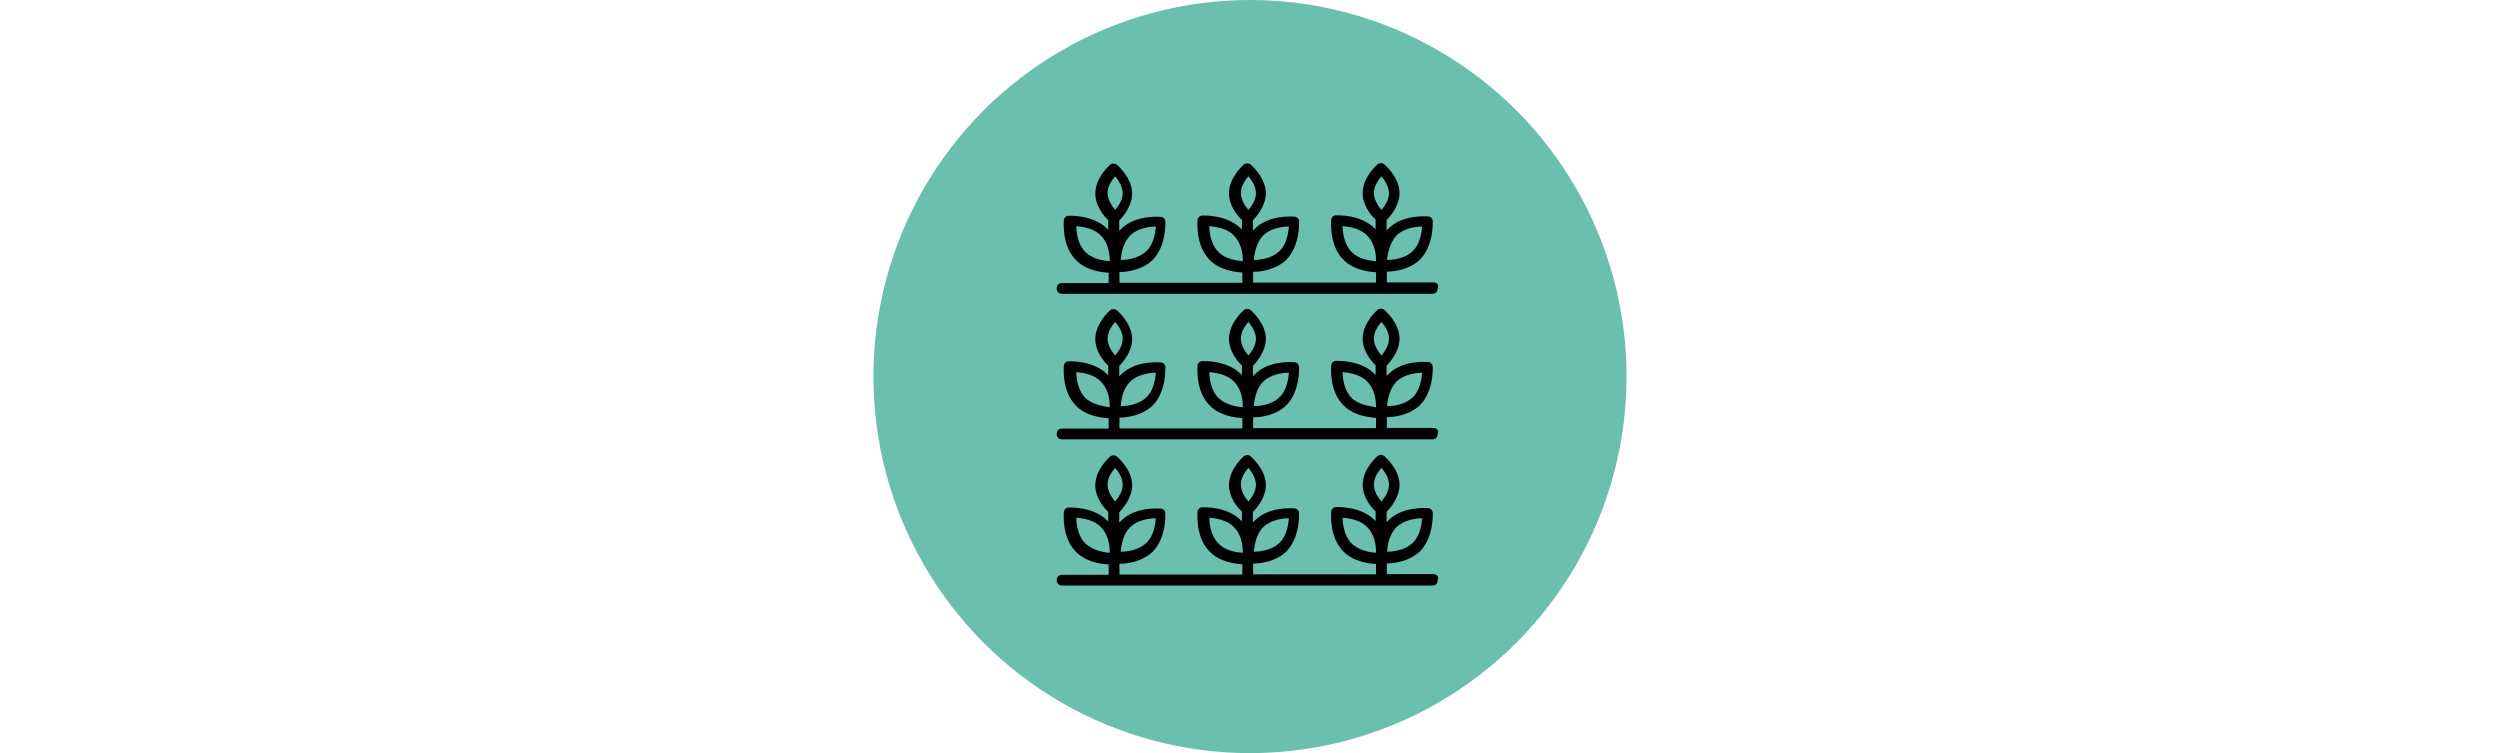<?xml version="1.0" encoding="utf-8"?>
<!-- Generator: Adobe Illustrator 25.2.3, SVG Export Plug-In . SVG Version: 6.00 Build 0)  -->
<svg version="1.1" id="Layer_1" xmlns="http://www.w3.org/2000/svg" xmlns:xlink="http://www.w3.org/1999/xlink" x="0px" y="0px"
	 viewBox="0 0 800 241" style="enable-background:new 0 0 800 241;" xml:space="preserve">
<style type="text/css">
	.st0{fill:#6BBFAE;}
	.st1{fill:#010101;}
</style>
<circle class="st0" cx="400" cy="120.5" r="120.5"/>
<g transform="translate(50 50) scale(0.69 0.69) rotate(0) translate(-50 -50)">
	<g>
		<path class="st1" d="M642.3,243.8h-21.6v-5c3.8,0,10.5-1,15.3-5.5c6.5-6.5,6-17.3,6-17.8c0-1.3-1-2.3-2.3-2.3
			c-0.5,0-11.5-1-18.1,5.5c-0.3,0.3-0.8,0.8-1,1v-4.8c1.8-1.8,6-6.8,6-12.5c0-7.3-6.8-13.1-7-13.3c-1-0.8-2.3-0.8-3.3,0
			c-0.3,0.3-6.8,6-6.8,13.3c0,5.8,4,10.5,6,12.3v4.5c-0.3-0.3-0.3-0.3-0.5-0.5c-6.5-6.5-17.3-6-17.8-6c-1.3,0-2.3,1-2.3,2.3
			c0,0.5-1,11.5,5.5,18.1c4.5,4.8,11.5,5.8,15.3,6v4.8h-57v-5c3.8,0,10.5-1,15.3-5.5c6.5-6.5,6-17.3,6-17.8c0-1.3-1-2.3-2.3-2.3
			c-0.5,0-11.5-1-18.1,5.5c-0.3,0.3-0.8,0.8-1,1V215c1.8-1.8,6-6.8,6-12.5c0-7.3-6.8-13.1-7-13.3c-1-0.8-2.3-0.8-3.3,0
			c-0.3,0.3-6.8,6-6.8,13.3c0,5.8,4,10.5,6,12.3v4.5c-0.3-0.3-0.3-0.3-0.5-0.5c-6.5-6.5-17.3-6-17.8-6c-1.3,0-2.3,1-2.3,2.3
			c0,0.5-1,11.5,5.5,18.1c4.5,4.8,11.5,5.8,15.3,6v4.8h-57v-5c3.8,0,10.5-1,15.3-5.5c6.5-6.5,6-17.3,6-17.8c0-1.3-1-2.3-2.3-2.3
			c-0.5,0-11.5-1-18.1,5.5c-0.3,0.3-0.8,0.8-1,1v-4.8c1.8-1.8,6-6.8,6-12.5c0-7.3-6.8-13.1-7-13.3c-1-0.8-2.3-0.8-3.3,0
			c-0.3,0.3-6.8,6-6.8,13.3c0,5.8,4,10.5,6,12.3v4.5c-0.3-0.3-0.3-0.3-0.5-0.5c-6.5-6.5-17.3-6-17.8-6c-1.3,0-2.3,1-2.3,2.3
			c0,0.5-1,11.5,5.5,18.1c4.5,4.8,11.5,5.8,15.3,6v4.8h-21.6c-1.5,0-2.5,1-2.5,2.5s1,2.5,2.5,2.5h171.7c1.5,0,2.5-1,2.5-2.5
			C645.1,244.8,643.6,243.8,642.3,243.8z M625.3,221.9c3.5-3.3,8.8-4,11.8-4c-0.3,3-1,8.3-4.5,11.5c-3.5,3.3-8.8,4-11.8,4
			C621,230.7,621.8,225.2,625.3,221.9z M614.7,202.3c0-3.3,2-6,3.5-7.8c1.5,1.8,3.5,4.5,3.5,7.8s-2,6-3.5,7.8
			C616.7,208.4,614.7,205.4,614.7,202.3z M604.2,229.4c-3.3-3.5-4-8.8-4-11.8c3,0.3,8.3,1,11.5,4.5c3.3,3.3,4,8.3,4,11.3v0.5
			C612.7,233.7,607.4,232.7,604.2,229.4z M563.5,221.9c3.5-3.3,8.8-4,11.8-4c-0.3,3-1,8.3-4.5,11.5c-3.5,3.3-8.8,4-11.8,4
			C559.3,230.7,560,225.2,563.5,221.9z M553,202.3c0-3.3,2-6,3.5-7.8c1.5,1.8,3.5,4.8,3.5,7.8c0,3.3-2,6-3.5,7.8
			C555,208.4,553,205.4,553,202.3z M542.4,229.4c-3.3-3.5-4-8.8-4-11.8c3,0.3,8.3,1,11.5,4.5c3.3,3.3,4,8.3,4,11.3v0.5
			C551,233.7,545.7,233,542.4,229.4z M501.8,221.9c3.5-3.3,8.8-4,11.8-4c-0.3,3-1,8.3-4.5,11.5c-3.5,3.3-8.8,4-11.8,4
			C497.5,230.7,498.3,225.2,501.8,221.9z M491.2,202.3c0-3.3,2-6,3.5-7.8c1.5,1.8,3.5,4.5,3.5,7.8s-2,6-3.5,7.8
			C493.2,208.4,491.2,205.4,491.2,202.3z M480.7,229.4c-3.3-3.5-4-8.8-4-11.8c3,0.3,8.3,1,11.5,4.5c3.3,3.3,4,8.3,4,11.3v0.5
			C489.2,233.7,484,232.7,480.7,229.4z"/>
		<path class="st1" d="M642.3,176h-21.6v-5c3.8,0,10.5-1,15.3-5.5c6.5-6.5,6-17.3,6-17.8c0-1.3-1-2.3-2.3-2.3
			c-0.5,0-11.5-1-18.1,5.5c-0.3,0.3-0.8,0.8-1,1v-4.8c1.8-1.8,6-6.8,6-12.5c0-7.3-6.8-13.1-7-13.3c-1-0.8-2.3-0.8-3.3,0
			c-0.3,0.3-6.8,6-6.8,13.3c0,5.8,4,10.5,6,12.3v4.5c-0.3-0.3-0.3-0.3-0.5-0.5c-6.5-6.5-17.3-6-17.8-6c-1.3,0-2.3,1-2.3,2.3
			c0,0.5-1,11.5,5.5,18.1c4.5,4.8,11.5,5.8,15.3,6v4.8h-57v-5c3.8,0,10.5-1,15.3-5.5c6.5-6.5,6-17.3,6-17.8c0-1.3-1-2.3-2.3-2.3
			c-0.5,0-11.5-1-18.1,5.5c-0.3,0.3-0.8,0.8-1,1v-4.8c1.8-1.8,6-6.8,6-12.5c0-7.3-6.8-13.1-7-13.3c-1-0.8-2.3-0.8-3.3,0
			c-0.3,0.3-6.8,6-6.8,13.3c0,5.8,4,10.5,6,12.3v4.5c-0.3-0.3-0.3-0.3-0.5-0.5c-6.5-6.5-17.3-6-17.8-6c-1.3,0-2.3,1-2.3,2.3
			c0,0.5-1,11.5,5.5,18.1c4.5,4.8,11.5,5.8,15.3,6v4.8h-57v-5c3.8,0,10.5-1,15.3-5.5c6.5-6.5,6-17.3,6-17.8c0-1.3-1-2.3-2.3-2.3
			c-0.5,0-11.5-1-18.1,5.5c-0.3,0.3-0.8,0.8-1,1v-4.8c1.8-1.8,6-6.8,6-12.5c0-7.3-6.8-13.1-7-13.3c-1-0.8-2.3-0.8-3.3,0
			c-0.3,0.3-6.8,6-6.8,13.3c0,5.8,4,10.5,6,12.3v4.5c-0.3-0.3-0.3-0.3-0.5-0.5c-6.5-6.5-17.3-6-17.8-6c-1.3,0-2.3,1-2.3,2.3
			c0,0.5-1,11.5,5.5,18.1c4.5,4.8,11.5,5.8,15.3,6v4.8h-21.6c-1.5,0-2.5,1-2.5,2.5s1,2.5,2.5,2.5h171.7c1.5,0,2.5-1,2.5-2.5
			C645.1,177,643.6,176,642.3,176z M625.3,154.4c3.5-3.3,8.8-4,11.8-4c-0.3,3-1,8.3-4.5,11.5c-3.5,3.3-8.8,4-11.8,4
			C621,162.9,622,157.7,625.3,154.4z M614.7,134.6c0-3.3,2-6,3.5-7.8c1.5,1.8,3.5,4.5,3.5,7.8s-2,6-3.5,7.8
			C616.7,140.6,614.7,137.8,614.7,134.6z M604.2,161.9c-3.3-3.5-4-8.8-4-11.8c3,0.3,8.3,1,11.5,4.5c3.3,3.3,4,8.3,4,11.3v0.5
			C612.7,165.9,607.4,165.2,604.2,161.9z M563.5,154.4c3.5-3.3,8.8-4,11.8-4c-0.3,3-1,8.3-4.5,11.5c-3.5,3.3-8.8,4-11.8,4
			C559.3,162.9,560,157.7,563.5,154.4z M553,134.6c0-3.3,2-6,3.5-7.8c1.5,1.8,3.5,4.8,3.5,7.8c0,3.3-2,6-3.5,7.8
			C555,140.6,553,137.8,553,134.6z M542.4,161.9c-3.3-3.5-4-8.8-4-11.8c3,0.3,8.3,1,11.5,4.5c3.3,3.3,4,8.3,4,11.3v0.5
			C551,166.2,545.7,165.2,542.4,161.9z M501.8,154.4c3.5-3.3,8.8-4,11.8-4c-0.3,3-1,8.3-4.5,11.5c-3.5,3.3-8.8,4-11.8,4
			C497.5,162.9,498.3,157.7,501.8,154.4z M491.2,134.6c0-3.3,2-6,3.5-7.8c1.5,1.8,3.5,4.5,3.5,7.8s-2,6-3.5,7.8
			C493.2,140.6,491.2,137.8,491.2,134.6z M480.7,161.9c-3.3-3.5-4-8.8-4-11.8c3,0.3,8.3,1,11.5,4.5c3.3,3.3,4,8.3,4,11.3v0.5
			C489.2,165.9,484,165.2,480.7,161.9z"/>
		<path class="st1" d="M642.3,108.5h-21.6v-5c3.8,0,10.5-1,15.3-5.5c6.5-6.5,6-17.3,6-17.8c0-1.3-1-2.3-2.3-2.3
			c-0.5,0-11.5-1-18.1,5.5c-0.3,0.3-0.8,0.8-1,1v-4.8c1.8-1.8,6-6.8,6-12.5c0-7.3-6.8-13.1-7-13.3c-1-0.8-2.3-0.8-3.3,0
			c-0.3,0.3-6.8,6-6.8,13.3c0,5.8,4,10.5,6,12.3v4.5c-0.3-0.3-0.3-0.3-0.5-0.5c-6.5-6.5-17.3-6-17.8-6c-1.3,0-2.3,1-2.3,2.3
			c0,0.5-1,11.5,5.5,18.1c4.5,4.8,11.5,5.8,15.3,6v4.8h-57v-5c3.8,0,10.5-1,15.3-5.5c6.5-6.5,6-17.3,6-17.8c0-1.3-1-2.3-2.3-2.3
			c-0.5,0-11.5-1-18.1,5.5c-0.3,0.3-0.8,0.8-1,1v-4.8c1.8-1.8,6-6.8,6-12.5c0-7.3-6.8-13.1-7-13.3c-1-0.8-2.3-0.8-3.3,0
			c-0.3,0.3-6.8,6-6.8,13.3c0,5.8,4,10.5,6,12.3V84c-0.3-0.3-0.3-0.3-0.5-0.5c-6.5-6.5-17.3-6-17.8-6c-1.3,0-2.3,1-2.3,2.3
			c0,0.5-1,11.5,5.5,18.1c4.5,4.8,11.5,5.8,15.3,6v4.8h-57v-5c3.8,0,10.5-1,15.3-5.5c6.5-6.5,6-17.3,6-17.8c0-1.3-1-2.3-2.3-2.3
			c-0.5,0-11.5-1-18.1,5.5c-0.3,0.3-0.8,0.8-1,1v-4.8c1.8-1.8,6-6.8,6-12.5c0-7.3-6.8-13.1-7-13.3c-1-0.8-2.3-0.8-3.3,0
			c-0.3,0.3-6.8,6-6.8,13.3c0,5.8,4,10.5,6,12.3v4.5c-0.3-0.3-0.3-0.3-0.5-0.5c-6.5-6.5-17.3-6-17.8-6c-1.3,0-2.3,1-2.3,2.3
			c0,0.5-1,11.5,5.5,18.1c4.5,4.8,11.5,5.8,15.3,6v4.8h-21.6c-1.5,0-2.5,1-2.5,2.5s1,2.5,2.5,2.5h171.7c1.5,0,2.5-1,2.5-2.5
			C645.1,109.5,643.6,108.5,642.3,108.5z M625.3,86.6c3.5-3.3,8.8-4,11.8-4c-0.3,3-1,8.3-4.5,11.5c-3.5,3.3-8.8,4-11.8,4
			C621,95.4,622,90.1,625.3,86.6z M614.7,67.1c0-3.3,2-6,3.5-7.8c1.5,1.8,3.5,4.8,3.5,7.8c0,3.3-2,6-3.5,7.8
			C616.7,73.1,614.7,70.1,614.7,67.1z M604.2,94.2c-3.3-3.5-4-8.8-4-11.8c3,0.3,8.3,1,11.5,4.5c3.3,3.3,4,8.3,4,11.3v0.5
			C612.7,98.4,607.4,97.7,604.2,94.2z M563.5,86.6c3.5-3.3,8.8-4,11.8-4c-0.3,3-1,8.3-4.5,11.5c-3.5,3.3-8.8,4-11.8,4
			C559.3,95.4,560,90.1,563.5,86.6z M553,67.1c0-3.3,2-6,3.5-7.8C558,61,560,64,560,67.1c0,3.3-2,6-3.5,7.8
			C555,73.1,553,70.1,553,67.1z M542.4,94.2c-3.3-3.5-4-8.8-4-11.8c3,0.3,8.3,1,11.5,4.5c3.3,3.3,4,8.3,4,11.3v0.5
			C551,98.4,545.7,97.7,542.4,94.2z M501.8,86.6c3.5-3.3,8.8-4,11.8-4c-0.3,3-1,8.3-4.5,11.5c-3.5,3.3-8.8,4-11.8,4
			C497.5,95.4,498.3,90.1,501.8,86.6z M491.2,67.1c0-3.3,2-6,3.5-7.8c1.5,1.8,3.5,4.8,3.5,7.8c0,3.3-2,6-3.5,7.8
			C493.2,73.1,491.2,70.1,491.2,67.1z M480.7,94.2c-3.3-3.5-4-8.8-4-11.8c3,0.3,8.3,1,11.5,4.5c3.3,3.3,4,8.3,4,11.3v0.5
			C489.2,98.4,484,97.7,480.7,94.2z"/>
	</g>
</g>
</svg>
